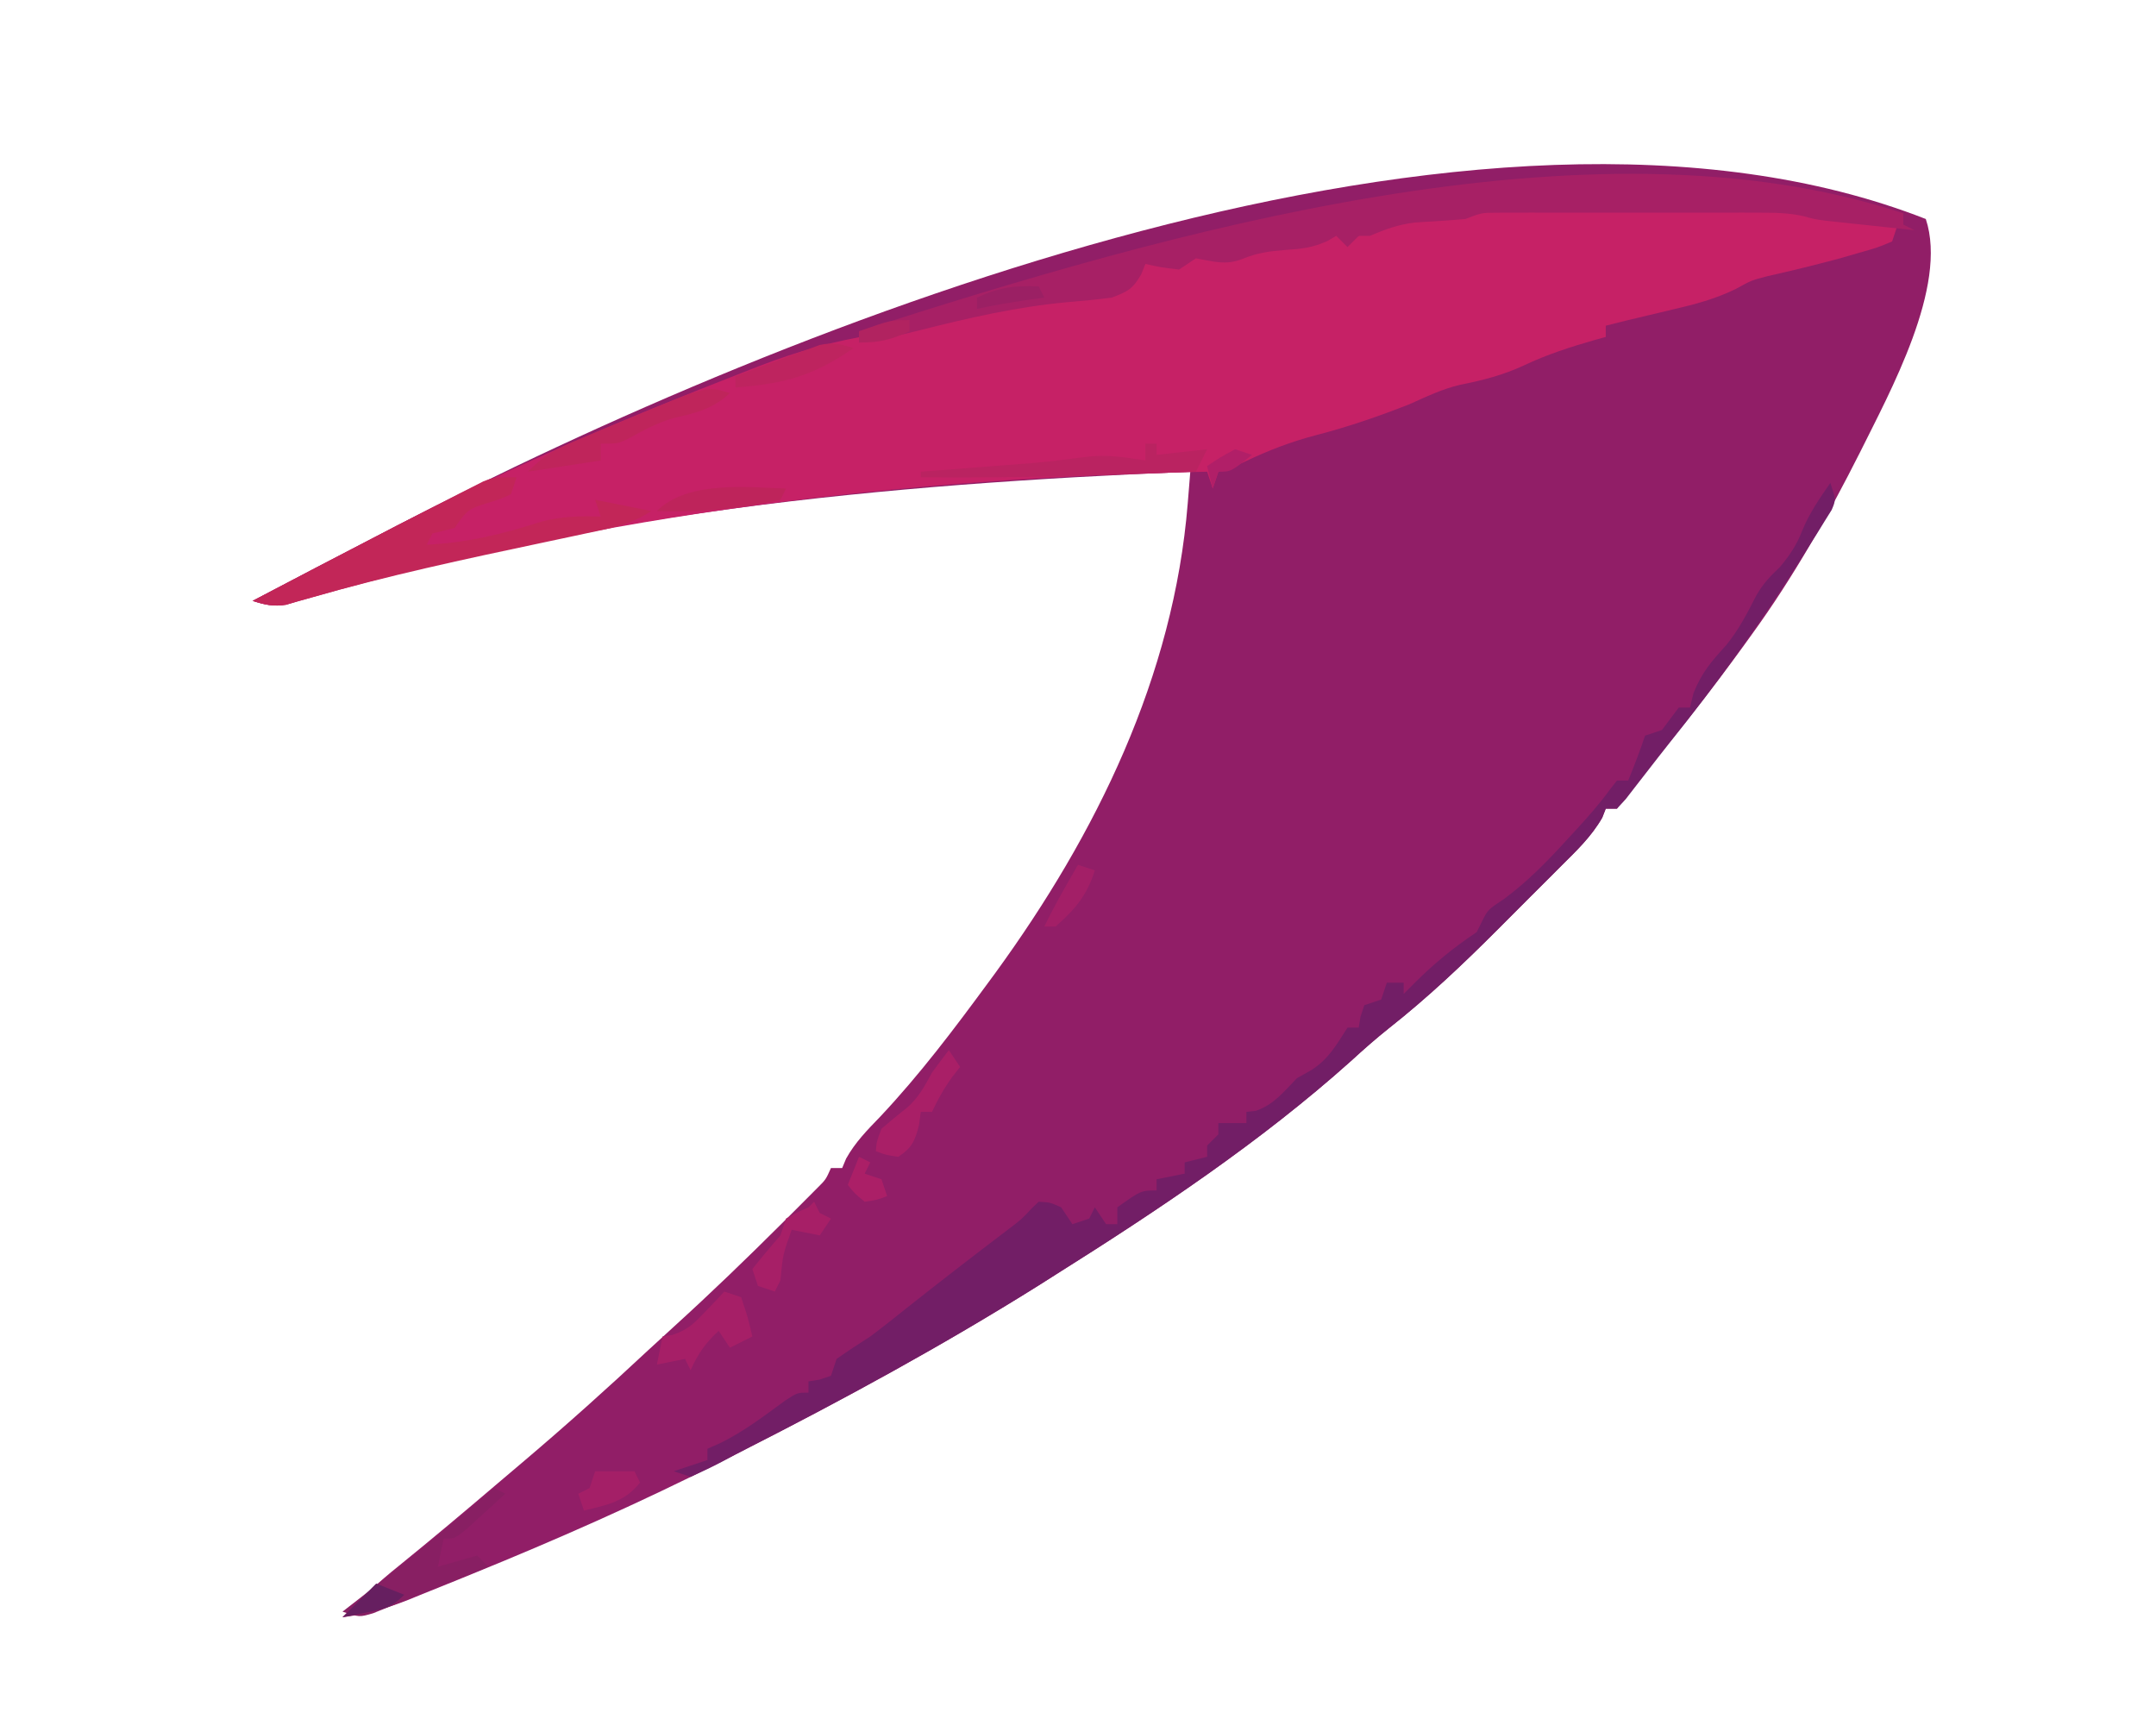 <?xml version="1.0" encoding="UTF-8"?>
<svg version="1.1" xmlns="http://www.w3.org/2000/svg" width="384" height="305">
<path d="M0 0 C4.011 12.033 -6.487 30.967 -11.703 41.52 C-17.425 52.863 -23.536 63.716 -31 74 C-31.469 74.65 -31.938 75.3 -32.421 75.97 C-38.183 83.912 -44.181 91.604 -50.611 99.016 C-53.069 101.824 -53.069 101.824 -55 105 C-55.66 105 -56.32 105 -57 105 C-57.208 105.532 -57.415 106.064 -57.629 106.613 C-59.554 109.966 -62.211 112.496 -64.934 115.199 C-65.822 116.091 -65.822 116.091 -66.729 117.001 C-67.987 118.26 -69.247 119.516 -70.51 120.77 C-72.406 122.657 -74.293 124.553 -76.178 126.451 C-82.428 132.708 -88.724 138.673 -95.678 144.15 C-97.996 145.997 -100.19 147.936 -102.375 149.938 C-118.438 164.329 -136.78 176.54 -155 188 C-156.061 188.673 -157.122 189.346 -158.215 190.039 C-175.628 200.931 -193.676 210.738 -212 220 C-213.007 220.511 -214.014 221.023 -215.051 221.55 C-229.379 228.781 -243.954 235.205 -258.812 241.25 C-259.626 241.583 -260.44 241.915 -261.278 242.258 C-263.605 243.206 -265.936 244.144 -268.27 245.078 C-268.962 245.36 -269.655 245.641 -270.368 245.932 C-274.232 247.46 -277.877 248.48 -282 249 C-278.812 245.733 -275.56 242.73 -272 239.875 C-266.163 235.148 -260.422 230.32 -254.705 225.45 C-252.979 223.982 -251.249 222.518 -249.52 221.055 C-242.038 214.706 -234.76 208.177 -227.591 201.478 C-226.035 200.033 -224.468 198.602 -222.895 197.176 C-216.355 191.232 -210.01 185.114 -203.75 178.875 C-202.998 178.128 -202.246 177.38 -201.472 176.611 C-200.775 175.912 -200.078 175.212 -199.359 174.492 C-198.735 173.867 -198.111 173.241 -197.468 172.597 C-195.91 171.049 -195.91 171.049 -195 169 C-194.34 169 -193.68 169 -193 169 C-192.769 168.447 -192.539 167.894 -192.301 167.324 C-190.644 164.363 -188.543 162.257 -186.188 159.812 C-179.173 152.352 -173.057 144.245 -167 136 C-166.574 135.421 -166.149 134.842 -165.71 134.246 C-147.725 109.55 -133.945 81.425 -131.457 50.652 C-131.37 49.589 -131.284 48.525 -131.195 47.429 C-131.098 46.227 -131.098 46.227 -131 45 C-185.465 47.202 -239.561 52.366 -291.904 68.611 C-294.259 69.048 -295.746 68.749 -298 68 C-290.347 63.974 -282.678 59.979 -275 56 C-274.077 55.52 -273.154 55.04 -272.203 54.545 C-202.578 18.479 -79.172 -31 0 0 Z " fill="#911E67" transform="translate(343,39)"/>
<path d="M0 0 C1.608 -0.01 1.608 -0.01 3.248 -0.019 C4.987 -0.021 4.987 -0.021 6.761 -0.023 C7.956 -0.026 9.152 -0.029 10.383 -0.033 C12.917 -0.038 15.45 -0.04 17.984 -0.04 C21.842 -0.042 25.7 -0.06 29.558 -0.079 C32.022 -0.082 34.485 -0.084 36.949 -0.085 C38.096 -0.092 39.243 -0.1 40.425 -0.107 C46.145 -0.091 51.389 0.227 56.935 1.675 C59.378 2.307 61.806 2.558 64.316 2.77 C65.163 2.845 66.01 2.92 66.882 2.997 C67.5 3.046 68.117 3.095 68.753 3.145 C68.423 4.135 68.093 5.125 67.753 6.145 C65.234 7.208 65.234 7.208 61.941 8.145 C60.181 8.654 60.181 8.654 58.386 9.173 C54.113 10.317 49.824 11.37 45.507 12.337 C42.669 13.077 42.669 13.077 39.914 14.602 C36.212 16.409 32.623 17.344 28.628 18.27 C27.926 18.439 27.223 18.608 26.5 18.782 C24.585 19.242 22.669 19.694 20.753 20.145 C19.419 20.476 18.086 20.807 16.753 21.145 C16.753 21.805 16.753 22.465 16.753 23.145 C16.136 23.315 15.518 23.486 14.882 23.661 C10.495 24.916 6.322 26.259 2.191 28.208 C-1.545 29.947 -5.109 30.858 -9.137 31.657 C-12.358 32.403 -15.235 33.795 -18.247 35.145 C-23.716 37.289 -29.181 39.179 -34.872 40.645 C-39.27 41.792 -43.268 43.332 -47.372 45.278 C-49.247 46.145 -49.247 46.145 -52.247 47.145 C-52.577 48.135 -52.907 49.125 -53.247 50.145 C-53.577 49.155 -53.907 48.165 -54.247 47.145 C-108.379 48.249 -161.637 54.604 -213.804 69.557 C-214.617 69.785 -215.429 70.012 -216.266 70.247 C-216.948 70.446 -217.629 70.645 -218.332 70.851 C-220.566 71.194 -222.109 70.824 -224.247 70.145 C-216.593 66.119 -208.924 62.124 -201.247 58.145 C-200.323 57.665 -199.4 57.185 -198.449 56.691 C-178.532 46.373 -157.954 37.655 -137.059 29.52 C-136.003 29.106 -134.947 28.693 -133.859 28.266 C-127.104 25.681 -120.519 23.795 -113.372 22.708 C-110.662 22.22 -108.192 21.551 -105.559 20.77 C-100.353 19.312 -95.144 18.403 -89.809 17.583 C-88.989 17.456 -88.169 17.329 -87.324 17.198 C-83.707 16.647 -80.09 16.125 -76.461 15.653 C-75.401 15.506 -74.34 15.359 -73.247 15.208 C-72.339 15.096 -71.432 14.983 -70.497 14.868 C-67.634 13.948 -66.976 12.526 -65.247 10.145 C-61.684 10.02 -61.684 10.02 -58.247 10.145 C-57.587 9.485 -56.927 8.825 -56.247 8.145 C-55.133 8.31 -54.019 8.475 -52.872 8.645 C-49.448 9.468 -49.448 9.468 -47.399 8.208 C-43.807 6.435 -39.972 6.684 -36.024 6.489 C-33.038 6.33 -33.038 6.33 -30.247 4.145 C-29.917 4.805 -29.587 5.465 -29.247 6.145 C-28.69 5.857 -28.133 5.568 -27.559 5.27 C-22.98 3.043 -19.24 1.884 -14.122 1.583 C-9.257 1.286 -4.867 0.02 0 0 Z " fill="#C62166" transform="translate(269.247,36.855)"/>
<path d="M0 0 C1 3 1 3 0.247 4.787 C-0.162 5.442 -0.571 6.098 -0.992 6.773 C-1.445 7.509 -1.898 8.245 -2.365 9.003 C-2.863 9.786 -3.362 10.568 -3.875 11.375 C-4.381 12.184 -4.887 12.992 -5.408 13.825 C-12.554 25.164 -20.316 35.908 -28.695 46.362 C-29.946 47.932 -31.177 49.519 -32.406 51.105 C-33.118 52.019 -33.829 52.933 -34.562 53.875 C-35.183 54.677 -35.803 55.479 -36.441 56.305 C-37.213 57.144 -37.213 57.144 -38 58 C-38.66 58 -39.32 58 -40 58 C-40.208 58.532 -40.415 59.064 -40.629 59.613 C-42.554 62.966 -45.211 65.496 -47.934 68.199 C-48.822 69.091 -48.822 69.091 -49.729 70.001 C-50.987 71.26 -52.247 72.516 -53.51 73.77 C-55.406 75.657 -57.293 77.553 -59.178 79.451 C-65.428 85.708 -71.724 91.673 -78.678 97.15 C-80.996 98.997 -83.19 100.936 -85.375 102.938 C-101.438 117.329 -119.78 129.54 -138 141 C-139.061 141.673 -140.122 142.346 -141.215 143.039 C-157.844 153.44 -175.061 162.836 -192.534 171.734 C-194.144 172.561 -195.746 173.404 -197.337 174.266 C-199.188 175.25 -201.091 176.135 -203 177 C-203.99 176.67 -204.98 176.34 -206 176 C-203.03 175.01 -203.03 175.01 -200 174 C-200 173.34 -200 172.68 -200 172 C-199.216 171.649 -198.433 171.299 -197.625 170.938 C-193.494 168.902 -189.878 166.138 -186.172 163.426 C-184 162 -184 162 -182 162 C-182 161.34 -182 160.68 -182 160 C-181.041 159.845 -181.041 159.845 -180.062 159.688 C-179.382 159.461 -178.701 159.234 -178 159 C-177.67 158.01 -177.34 157.02 -177 156 C-175.034 154.616 -173.027 153.292 -171 152 C-168.774 150.34 -166.608 148.607 -164.438 146.875 C-158.557 142.213 -152.62 137.633 -146.645 133.094 C-144.066 131.146 -144.066 131.146 -142.266 129.211 C-141.848 128.811 -141.43 128.412 -141 128 C-138.938 128.125 -138.938 128.125 -137 129 C-136.34 129.99 -135.68 130.98 -135 132 C-134.01 131.67 -133.02 131.34 -132 131 C-131.67 130.34 -131.34 129.68 -131 129 C-130.34 129.99 -129.68 130.98 -129 132 C-128.34 132 -127.68 132 -127 132 C-127 131.01 -127 130.02 -127 129 C-122.778 126 -122.778 126 -120 126 C-120 125.34 -120 124.68 -120 124 C-118.35 123.67 -116.7 123.34 -115 123 C-115 122.34 -115 121.68 -115 121 C-113.68 120.67 -112.36 120.34 -111 120 C-111 119.34 -111 118.68 -111 118 C-110.34 117.34 -109.68 116.68 -109 116 C-109 115.34 -109 114.68 -109 114 C-107.35 114 -105.7 114 -104 114 C-104 113.34 -104 112.68 -104 112 C-103.165 111.907 -103.165 111.907 -102.312 111.812 C-99.057 110.669 -97.393 108.451 -95 106 C-94.154 105.526 -93.309 105.051 -92.438 104.562 C-89.331 102.571 -87.978 100.069 -86 97 C-85.34 97 -84.68 97 -84 97 C-83.897 96.361 -83.794 95.721 -83.688 95.062 C-83.461 94.382 -83.234 93.701 -83 93 C-82.01 92.67 -81.02 92.34 -80 92 C-79.505 90.515 -79.505 90.515 -79 89 C-78.01 89 -77.02 89 -76 89 C-76 89.66 -76 90.32 -76 91 C-75.381 90.381 -74.763 89.763 -74.125 89.125 C-70.61 85.61 -67.141 82.761 -63 80 C-62.67 79.34 -62.34 78.68 -62 78 C-61 76 -61 76 -58 74 C-53.814 70.878 -50.373 67.346 -46.875 63.5 C-46.35 62.932 -45.826 62.363 -45.285 61.777 C-43.146 59.443 -41.117 57.161 -39.258 54.594 C-38.843 54.068 -38.428 53.542 -38 53 C-37.34 53 -36.68 53 -36 53 C-34.925 50.348 -33.905 47.716 -33 45 C-32.01 44.67 -31.02 44.34 -30 44 C-28.994 42.672 -27.993 41.338 -27 40 C-26.34 40 -25.68 40 -25 40 C-24.794 39.154 -24.587 38.309 -24.375 37.438 C-22.907 33.768 -21.204 31.801 -18.586 28.934 C-16.332 26.186 -14.782 23.173 -13.176 20.016 C-11.985 17.975 -10.722 16.601 -9 15 C-7.258 12.91 -6.064 11.163 -5.062 8.625 C-3.772 5.436 -1.964 2.815 0 0 Z " fill="#721E66" transform="translate(326,86)"/>
<path d="M0 0 C0 0.66 0 1.32 0 2 C0.99 2.495 0.99 2.495 2 3 C-0.917 2.691 -3.834 2.378 -6.75 2.062 C-7.575 1.975 -8.4 1.888 -9.25 1.799 C-10.049 1.712 -10.848 1.625 -11.672 1.535 C-12.405 1.457 -13.138 1.378 -13.894 1.297 C-16 1 -16 1 -17.791 0.49 C-20.4 -0.089 -22.782 -0.127 -25.455 -0.129 C-26.546 -0.133 -27.638 -0.136 -28.762 -0.139 C-30.521 -0.136 -30.521 -0.136 -32.316 -0.133 C-34.128 -0.134 -34.128 -0.134 -35.977 -0.136 C-38.53 -0.136 -41.083 -0.135 -43.635 -0.13 C-47.551 -0.125 -51.466 -0.13 -55.381 -0.137 C-57.859 -0.136 -60.338 -0.135 -62.816 -0.133 C-63.991 -0.135 -65.166 -0.137 -66.377 -0.139 C-67.465 -0.136 -68.553 -0.133 -69.674 -0.129 C-71.112 -0.128 -71.112 -0.128 -72.578 -0.127 C-75.143 -0.1 -75.143 -0.1 -78 1 C-80.995 1.269 -83.99 1.444 -86.992 1.621 C-89.984 1.998 -92.246 2.815 -95 4 C-95.66 4 -96.32 4 -97 4 C-97.66 4.66 -98.32 5.32 -99 6 C-99.99 5.01 -99.99 5.01 -101 4 C-101.558 4.32 -102.116 4.639 -102.691 4.969 C-105.232 6.103 -107.172 6.33 -109.938 6.5 C-112.917 6.736 -114.964 6.985 -117.75 8.125 C-120.756 9.294 -122.873 8.544 -126 8 C-126.99 8.66 -127.98 9.32 -129 10 C-132.188 9.625 -132.188 9.625 -135 9 C-135.248 9.619 -135.495 10.238 -135.75 10.875 C-137.309 13.524 -138.132 13.911 -141 15 C-143.655 15.338 -146.273 15.6 -148.938 15.812 C-158.007 16.661 -166.638 18.642 -175.453 20.879 C-178.95 21.766 -182.426 22.48 -186 23 C-186 22.34 -186 21.68 -186 21 C-131.936 3.602 -55.816 -18.605 0 0 Z " fill="#A72065" transform="translate(339,38)"/>
<path d="M0 0 C-0.33 0.99 -0.66 1.98 -1 3 C-2.777 3.844 -2.777 3.844 -4.938 4.5 C-8.42 5.562 -8.842 5.763 -11 9 C-12.326 9.362 -13.659 9.697 -15 10 C-15.33 10.66 -15.66 11.32 -16 12 C-8.751 11.666 -2.295 10.056 4.605 7.84 C8.193 6.952 11.319 6.855 15 7 C14.505 5.515 14.505 5.515 14 4 C18.95 4.99 18.95 4.99 24 6 C20.343 8.438 16.776 9.077 12.547 9.953 C11.702 10.134 10.858 10.315 9.988 10.502 C8.179 10.889 6.37 11.274 4.56 11.656 C-9.237 14.572 -22.989 17.516 -36.55 21.411 C-37.365 21.639 -38.18 21.867 -39.02 22.102 C-40.042 22.401 -40.042 22.401 -41.085 22.706 C-43.319 23.049 -44.862 22.679 -47 22 C-39.345 17.977 -31.678 13.978 -24 10 C-23.014 9.489 -22.028 8.977 -21.012 8.45 C-18.284 7.04 -15.549 5.643 -12.812 4.25 C-11.983 3.82 -11.153 3.391 -10.298 2.948 C-9.525 2.558 -8.753 2.168 -7.957 1.766 C-7.286 1.423 -6.616 1.08 -5.925 0.728 C-4 0 -4 0 0 0 Z " fill="#C22658" transform="translate(92,85)"/>
<path d="M0 0 C0.66 0.33 1.32 0.66 2 1 C0.547 2.339 -0.912 3.671 -2.375 5 C-3.187 5.742 -3.999 6.485 -4.836 7.25 C-7 9 -7 9 -9 9 C-9.33 10.65 -9.66 12.3 -10 14 C-7.69 13.34 -5.38 12.68 -3 12 C-2.34 12.66 -1.68 13.32 -1 14 C-4.765 15.536 -8.538 17.051 -12.312 18.562 C-13.92 19.219 -13.92 19.219 -15.561 19.889 C-16.589 20.298 -17.617 20.707 -18.676 21.129 C-19.624 21.511 -20.572 21.893 -21.548 22.287 C-24 23 -24 23 -27 22 C-26.14 21.334 -25.28 20.667 -24.395 19.98 C-16.09 13.515 -7.984 6.857 0 0 Z " fill="#881F63" transform="translate(88,265)"/>
<path d="M0 0 C0.66 0 1.32 0 2 0 C2 0.66 2 1.32 2 2 C6.455 1.505 6.455 1.505 11 1 C10.34 2.32 9.68 3.64 9 5 C-7.341 5.671 -23.644 6.159 -40 6 C-40 5.67 -40 5.34 -40 5 C-39.279 4.945 -38.559 4.889 -37.816 4.832 C-34.523 4.578 -31.23 4.32 -27.938 4.062 C-26.804 3.975 -25.67 3.888 -24.502 3.799 C-17.715 3.281 -17.715 3.281 -10.969 2.406 C-7.052 1.87 -3.886 2.386 0 3 C0 2.01 0 1.02 0 0 Z " fill="#BA2361" transform="translate(204,79)"/>
<path d="M0 0 C0.99 0.33 1.98 0.66 3 1 C4.188 4.562 4.188 4.562 5 8 C3.02 8.99 3.02 8.99 1 10 C0.34 9.01 -0.32 8.02 -1 7 C-3.341 9.128 -4.707 11.116 -6 14 C-6.33 13.34 -6.66 12.68 -7 12 C-8.65 12.33 -10.3 12.66 -12 13 C-11.67 11.35 -11.34 9.7 -11 8 C-10.417 7.908 -9.835 7.817 -9.234 7.723 C-6.468 6.828 -5.236 5.538 -3.25 3.438 C-2.636 2.797 -2.023 2.156 -1.391 1.496 C-0.932 1.002 -0.473 0.509 0 0 Z " fill="#A61F67" transform="translate(129,230)"/>
<path d="M0 0 C-3.035 2.782 -5.869 3.526 -9.84 4.395 C-12.876 5.245 -15.492 6.669 -18.238 8.195 C-20 9 -20 9 -23 9 C-23 9.99 -23 10.98 -23 12 C-27.29 12.66 -31.58 13.32 -36 14 C-32.962 10.962 -31.025 9.959 -27.125 8.336 C-25.975 7.854 -24.825 7.372 -23.641 6.875 C-22.439 6.38 -21.238 5.885 -20 5.375 C-18.198 4.621 -18.198 4.621 -16.359 3.852 C-4.084 -1.268 -4.084 -1.268 0 0 Z " fill="#BF255B" transform="translate(130,70)"/>
<path d="M0 0 C0.66 0.99 1.32 1.98 2 3 C1.546 3.578 1.093 4.155 0.625 4.75 C-0.841 6.78 -1.949 8.735 -3 11 C-3.66 11 -4.32 11 -5 11 C-5.103 11.763 -5.206 12.526 -5.312 13.312 C-6.05 16.197 -6.532 17.355 -9 19 C-11.188 18.688 -11.188 18.688 -13 18 C-12.875 16.312 -12.875 16.312 -12 14 C-10.515 12.741 -9.025 11.485 -7.488 10.289 C-5.413 8.492 -4.293 6.401 -3 4 C-2.018 2.654 -1.023 1.316 0 0 Z " fill="#A91F67" transform="translate(169,187)"/>
<path d="M0 0 C-7.131 4.975 -12.451 6.369 -21 7 C-21 6.34 -21 5.68 -21 5 C-18.254 3.966 -15.505 2.947 -12.75 1.938 C-11.973 1.643 -11.195 1.348 -10.395 1.045 C-9.263 0.634 -9.263 0.634 -8.109 0.215 C-7.418 -0.042 -6.727 -0.298 -6.015 -0.563 C-3.68 -1.07 -2.246 -0.742 0 0 Z " fill="#BE245F" transform="translate(152,62)"/>
<path d="M0 0 C0.33 0.66 0.66 1.32 1 2 C1.66 2.33 2.32 2.66 3 3 C2.01 4.485 2.01 4.485 1 6 C-0.65 5.67 -2.3 5.34 -4 5 C-5.563 9.393 -5.563 9.393 -6 14 C-6.33 14.66 -6.66 15.32 -7 16 C-7.99 15.67 -8.98 15.34 -10 15 C-10.33 14.01 -10.66 13.02 -11 12 C-9.384 9.959 -7.714 7.959 -6 6 C-5.67 5.01 -5.34 4.02 -5 3 C-3 1.875 -3 1.875 -1 1 C-0.67 0.67 -0.34 0.34 0 0 Z " fill="#A71F67" transform="translate(145,214)"/>
<path d="M0 0 C-0.33 0.66 -0.66 1.32 -1 2 C-8.227 3.589 -15.611 4.296 -23 4 C-17.597 -1.403 -7.111 -0.243 0 0 Z " fill="#BE245B" transform="translate(140,87)"/>
<path d="M0 0 C2.31 0 4.62 0 7 0 C7.33 0.66 7.66 1.32 8 2 C5.34 5.442 2.097 5.995 -2 7 C-2.33 6.01 -2.66 5.02 -3 4 C-2.34 3.67 -1.68 3.34 -1 3 C-0.67 2.01 -0.34 1.02 0 0 Z " fill="#A41F67" transform="translate(106,262)"/>
<path d="M0 0 C0.99 0.33 1.98 0.66 3 1 C1.608 5.428 -0.521 7.956 -4 11 C-4.66 11 -5.32 11 -6 11 C-4.187 7.223 -2.093 3.627 0 0 Z " fill="#A31F67" transform="translate(192,154)"/>
<path d="M0 0 C0.66 0.33 1.32 0.66 2 1 C1.67 1.66 1.34 2.32 1 3 C1.99 3.33 2.98 3.66 4 4 C4.33 4.99 4.66 5.98 5 7 C3.188 7.688 3.188 7.688 1 8 C-0.75 6.562 -0.75 6.562 -2 5 C-1.34 3.35 -0.68 1.7 0 0 Z " fill="#AB1F67" transform="translate(153,206)"/>
<path d="M0 0 C0.33 0.66 0.66 1.32 1 2 C-0.578 2.217 -0.578 2.217 -2.188 2.438 C-5.155 2.875 -8.068 3.378 -11 4 C-11 3.34 -11 2.68 -11 2 C-7.17 0.198 -4.219 -0.196 0 0 Z " fill="#9B2064" transform="translate(185,51)"/>
<path d="M0 0 C2.475 0.99 2.475 0.99 5 2 C2.687 4.313 1.521 4.496 -1.625 5.125 C-2.442 5.293 -3.26 5.46 -4.102 5.633 C-5.041 5.815 -5.041 5.815 -6 6 C-4 4 -2 2 0 0 Z " fill="#661F60" transform="translate(67,282)"/>
<path d="M0 0 C0 0.66 0 1.32 0 2 C-3.371 3.498 -5.204 4 -9 4 C-9 3.34 -9 2.68 -9 2 C-3.375 0 -3.375 0 0 0 Z " fill="#B12360" transform="translate(162,57)"/>
<path d="M0 0 C0.99 0.33 1.98 0.66 3 1 C-0.75 4 -0.75 4 -3 4 C-3.33 4.99 -3.66 5.98 -4 7 C-4.33 5.68 -4.66 4.36 -5 3 C-2.688 1.438 -2.688 1.438 0 0 Z " fill="#B11F68" transform="translate(220,80)"/>
<path d="" fill="#CF2060" transform="translate(0,0)"/>
</svg>

